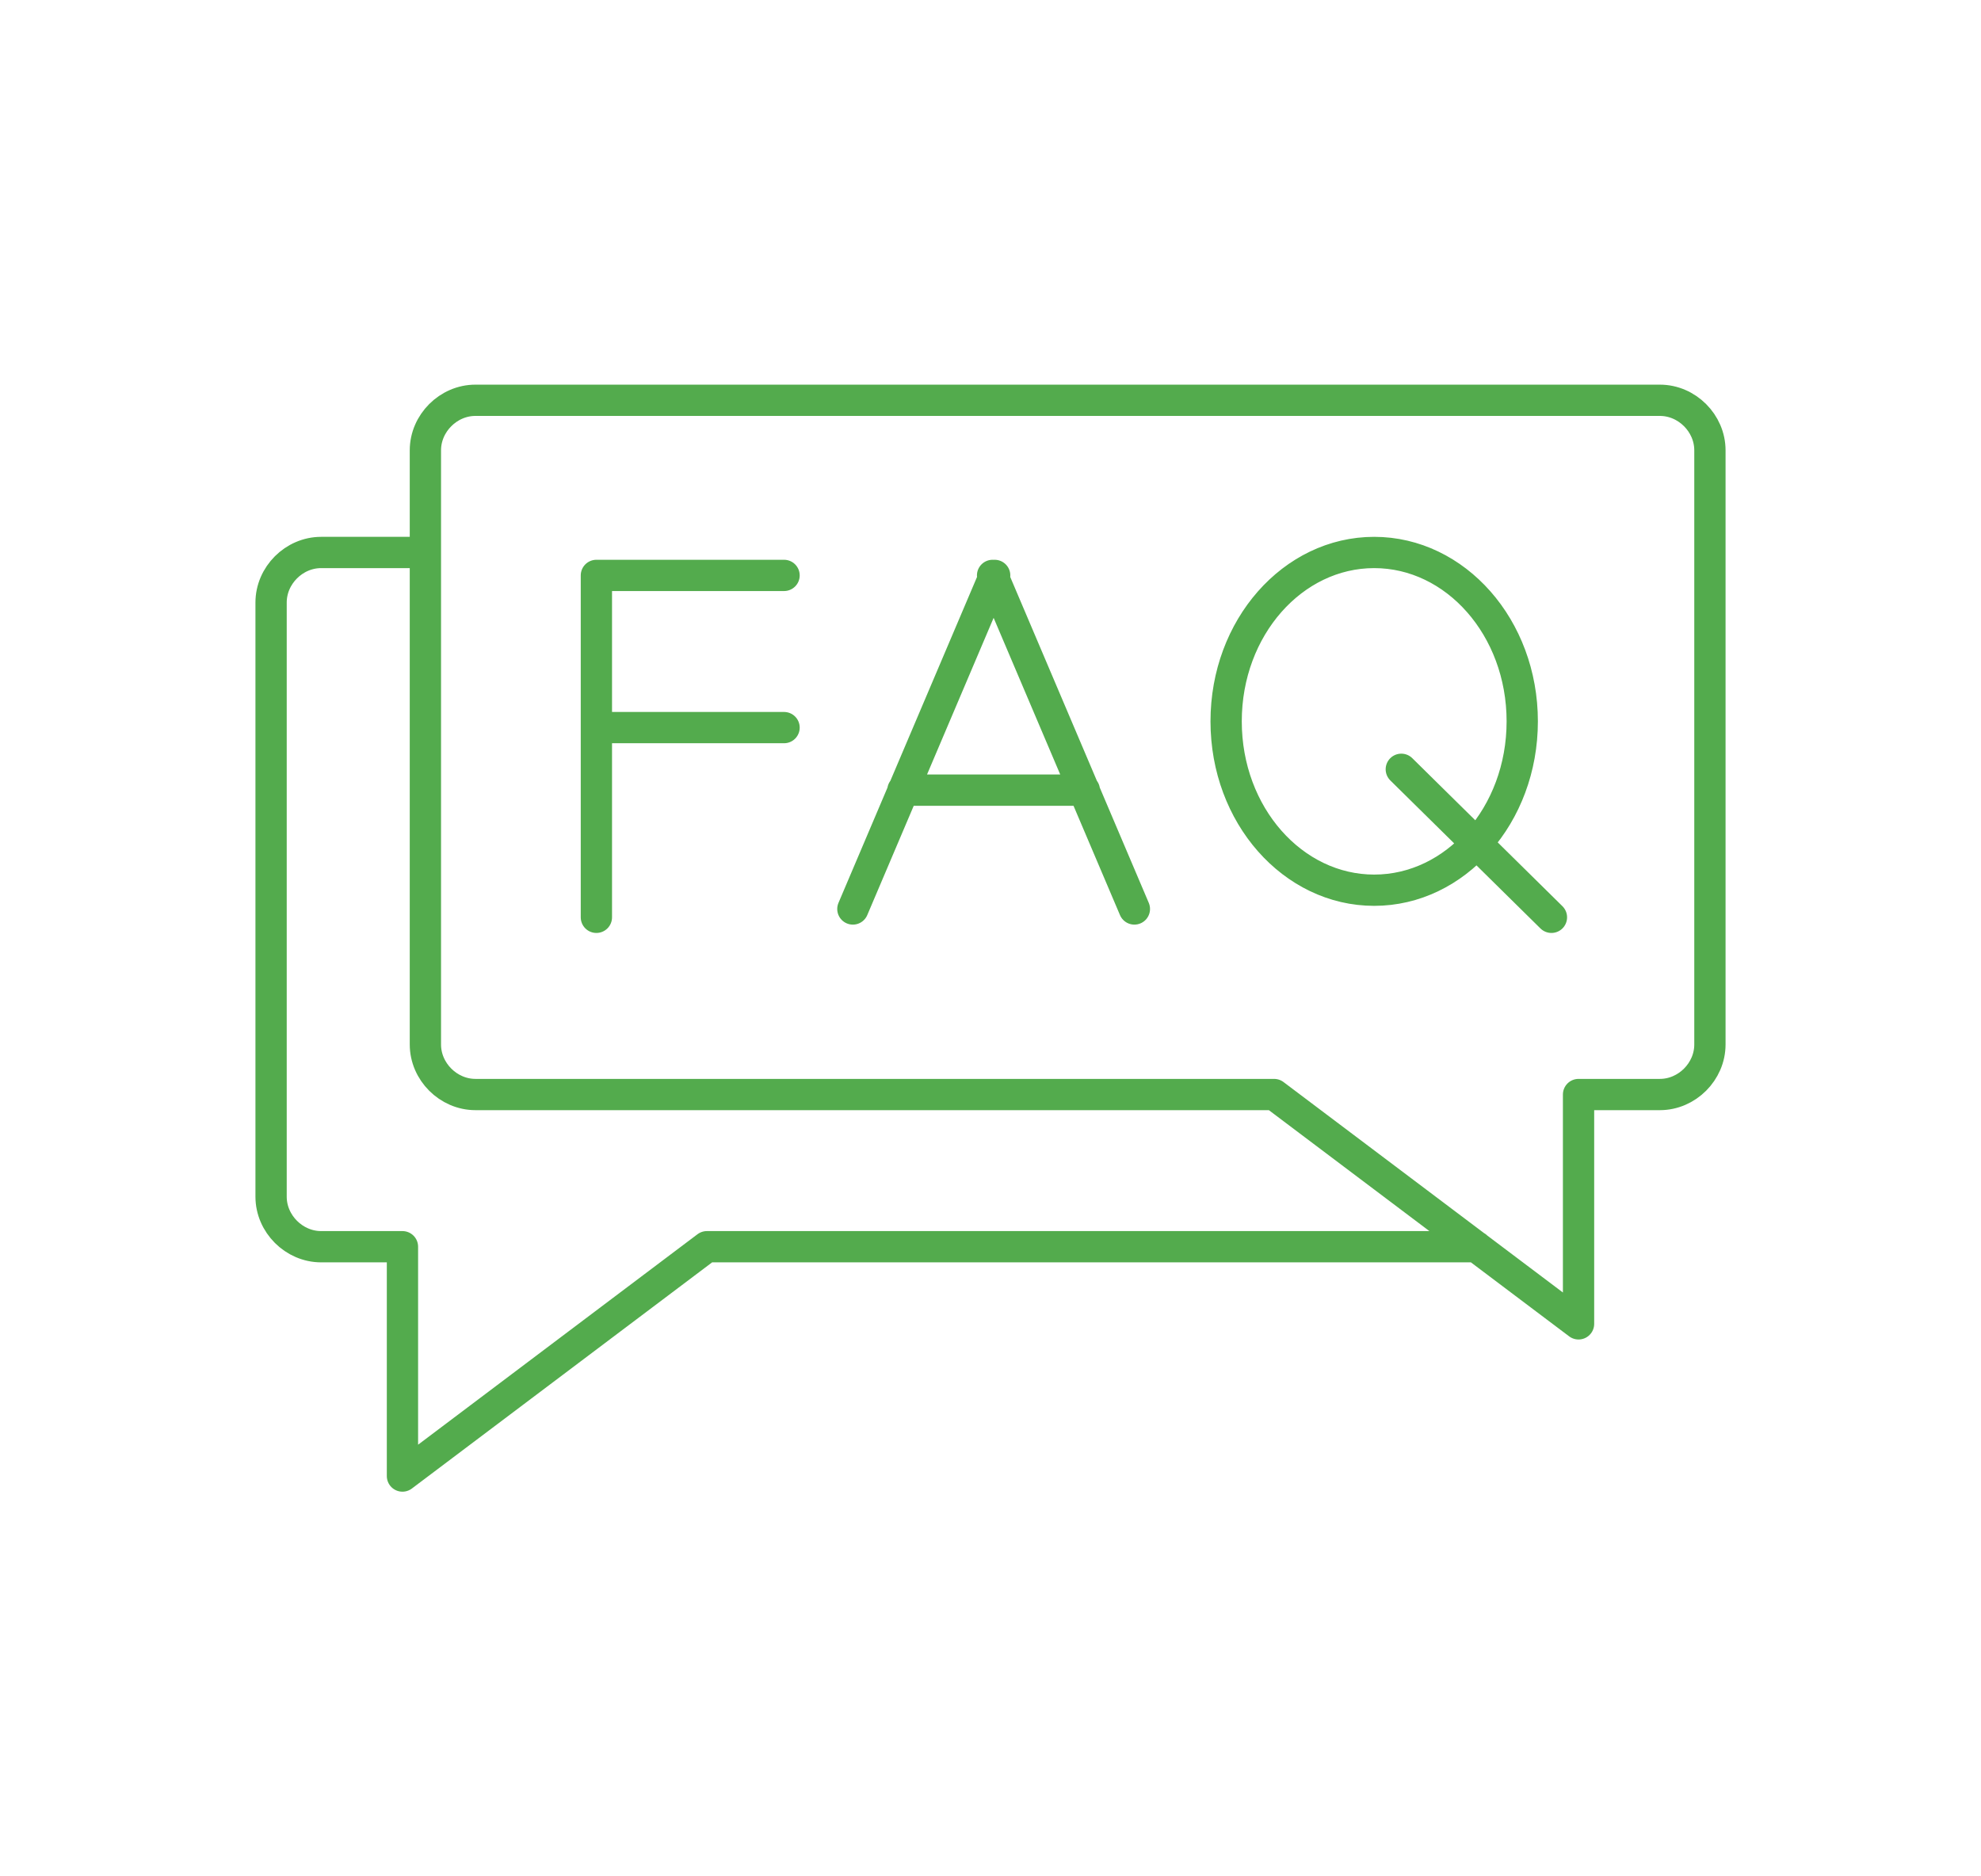 <?xml version="1.0" encoding="UTF-8"?> <svg xmlns="http://www.w3.org/2000/svg" xmlns:xlink="http://www.w3.org/1999/xlink" version="1.1" id="Layer_1" x="0px" y="0px" viewBox="0 0 95 90" style="enable-background:new 0 0 95 90;" xml:space="preserve"> <style type="text/css"> .st0{fill:none;stroke:#53AB4D;stroke-width:1.5;stroke-linecap:round;stroke-linejoin:round;stroke-miterlimit:13.333;} </style> <g> <path class="st0" d="M28.6,34.9h9 M28.6,44V27.6 M28.6,27.6h9 M67.2,36.9l7.2,7.1 M65.9,26.5c3.9,0,7.1,3.6,7.1,8.1 s-3.2,8.1-7.1,8.1s-7.1-3.6-7.1-8.1S62,26.5,65.9,26.5z M52,37.9h-8.7 M40.9,43.6l6.8-16 M54.4,43.6l-6.8-16 M45.1,52.5h16l14.6,11 v-11h3.9c1.3,0,2.4-1.1,2.4-2.4V21.6c0-1.3-1.1-2.4-2.4-2.4H22.8c-1.3,0-2.4,1.1-2.4,2.4v28.5c0,1.3,1.1,2.4,2.4,2.4h9.7H45.1z M70.8,59.8H33.9l-14.6,11v-11h-3.9c-1.3,0-2.4-1.1-2.4-2.4V28.9c0-1.3,1.1-2.4,2.4-2.4h5"></path> </g> </svg> 